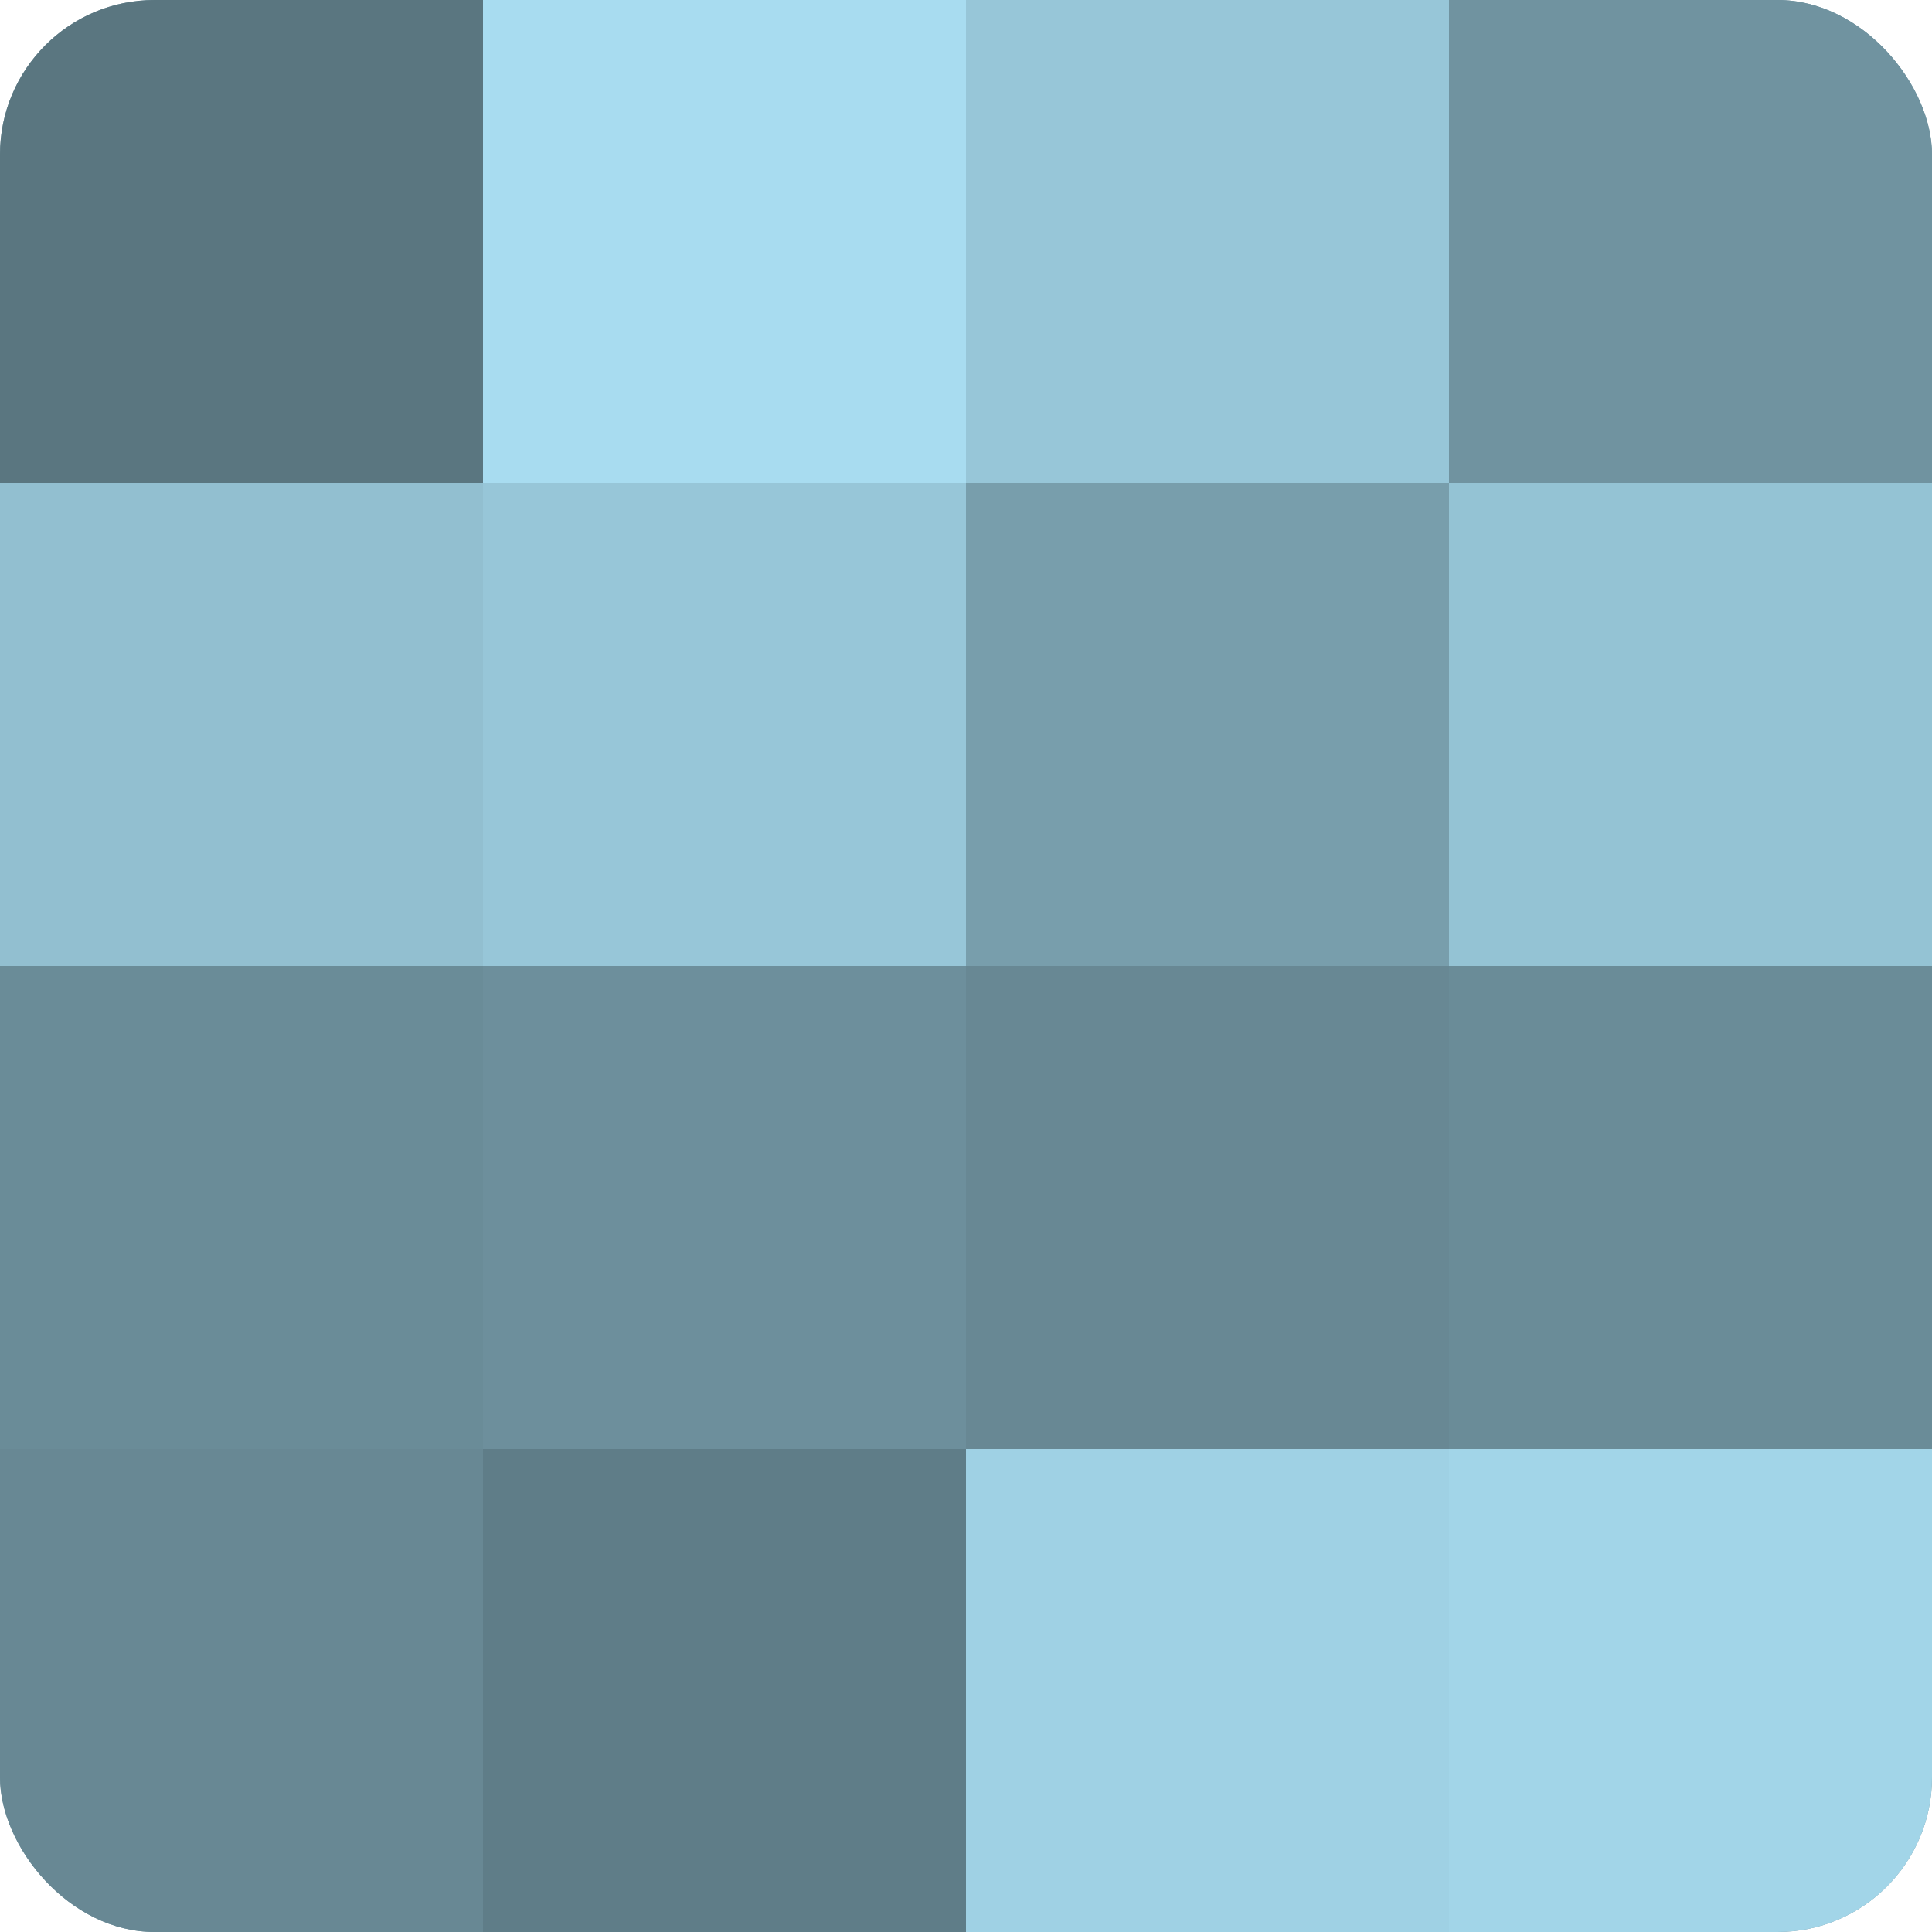 <?xml version="1.0" encoding="UTF-8"?>
<svg xmlns="http://www.w3.org/2000/svg" width="60" height="60" viewBox="0 0 100 100" preserveAspectRatio="xMidYMid meet"><defs><clipPath id="c" width="100" height="100"><rect width="100" height="100" rx="8" ry="8"/></clipPath></defs><g clip-path="url(#c)"><rect width="100" height="100" fill="#7093a0"/><rect width="25" height="25" fill="#5a7680"/><rect y="25" width="25" height="25" fill="#92bfd0"/><rect y="50" width="25" height="25" fill="#6a8c98"/><rect y="75" width="25" height="25" fill="#688894"/><rect x="25" width="25" height="25" fill="#a8dcf0"/><rect x="25" y="25" width="25" height="25" fill="#97c6d8"/><rect x="25" y="50" width="25" height="25" fill="#6d8f9c"/><rect x="25" y="75" width="25" height="25" fill="#5f7d88"/><rect x="50" width="25" height="25" fill="#97c6d8"/><rect x="50" y="25" width="25" height="25" fill="#789eac"/><rect x="50" y="50" width="25" height="25" fill="#688894"/><rect x="50" y="75" width="25" height="25" fill="#9fd1e4"/><rect x="75" width="25" height="25" fill="#7093a0"/><rect x="75" y="25" width="25" height="25" fill="#94c3d4"/><rect x="75" y="50" width="25" height="25" fill="#6a8c98"/><rect x="75" y="75" width="25" height="25" fill="#a2d5e8"/></g></svg>

